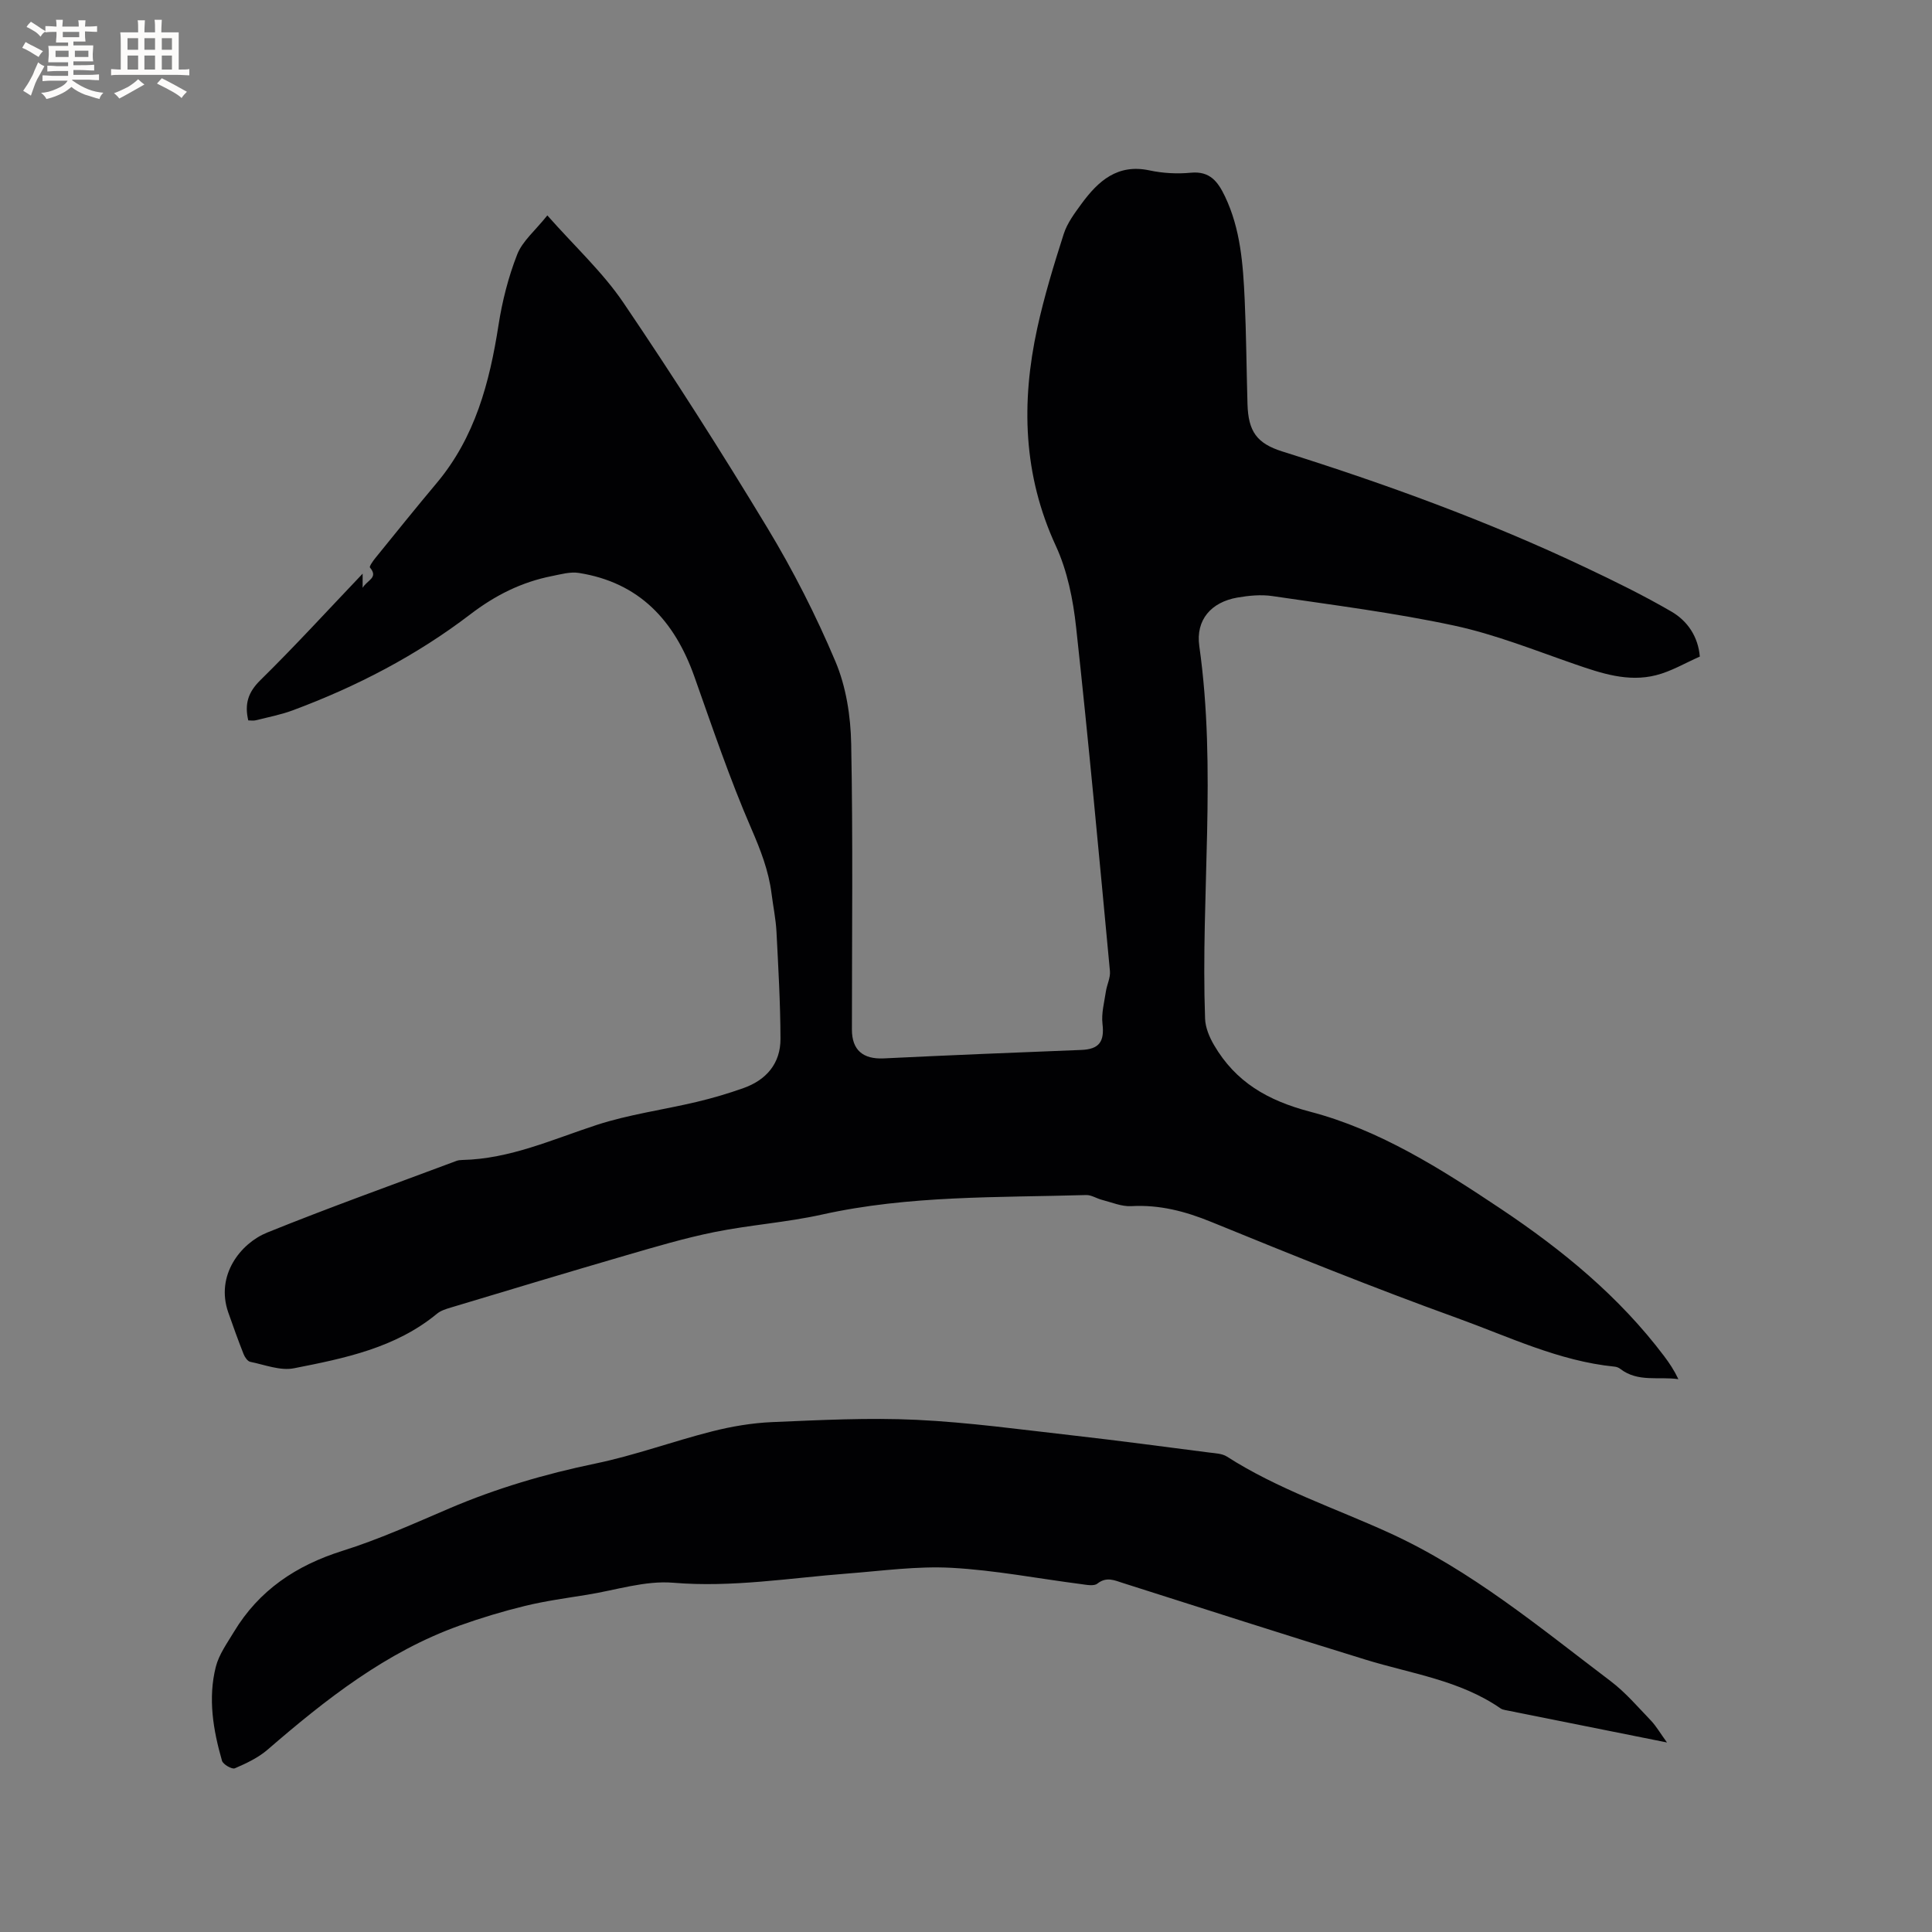 <svg enable-background="new 0 0 400 400" viewBox="0 0 400 400" xmlns="http://www.w3.org/2000/svg"><rect x="0" y="0" width="400" height="400" fill="#808080" stroke="none"/><path d="m75.08 118.77v2.93c.97-1.65 3.32-2.05 1.51-4.21-.17-.21.65-1.38 1.15-1.99 4.21-5.19 8.39-10.39 12.68-15.5 7.94-9.47 10.94-20.79 12.79-32.68.77-4.97 2.04-9.97 3.87-14.64 1.08-2.76 3.71-4.91 6.24-8.08 5.73 6.48 11.48 11.77 15.75 18.07 10.34 15.26 20.26 30.82 29.79 46.59 5.35 8.85 10.09 18.17 14.11 27.7 2.21 5.23 3.15 11.31 3.26 17.04.38 19.72.15 39.45.15 59.17 0 4.24 2.3 6.16 6.58 5.96 13.63-.66 27.26-1.22 40.89-1.75 3.72-.14 4.84-1.71 4.41-5.39-.26-2.18.37-4.47.7-6.7.21-1.42.97-2.86.84-4.23-2.23-23.73-4.41-47.47-7-71.17-.62-5.73-1.81-11.69-4.2-16.87-6.78-14.68-7.2-29.7-3.85-45.06 1.44-6.59 3.42-13.08 5.48-19.51.72-2.26 2.26-4.31 3.69-6.27 3.46-4.71 7.45-8.32 14.08-6.9 2.76.59 5.73.75 8.54.48 3.98-.39 5.63 1.88 7.08 4.91 3.24 6.79 3.74 14.09 4.08 21.39.33 7.2.37 14.41.58 21.61.17 5.66 1.92 8.14 7.24 9.81 21.42 6.73 42.49 14.4 62.8 24.03 6 2.84 11.98 5.77 17.71 9.1 3.36 1.95 5.55 5.19 5.9 9.33-3.02 1.32-5.93 3.07-9.08 3.86-5.78 1.46-11.27-.38-16.74-2.27-8.29-2.87-16.52-6.18-25.05-8.01-12.41-2.66-25.06-4.25-37.63-6.11-2.35-.35-4.88-.1-7.25.31-5.4.94-8.65 4.6-7.88 10.04 3.64 25.69.28 51.46 1.2 77.17.07 1.83.89 3.8 1.84 5.42 4.48 7.67 11.08 11.5 19.92 13.82 14.4 3.77 27.09 11.84 39.46 20.1 12.77 8.53 24.53 18.17 33.84 30.53 1.07 1.42 2.06 2.9 2.93 4.74-4.08-.59-8.37.7-12.03-2.13-.32-.25-.76-.42-1.17-.46-11.56-1.15-21.95-6.22-32.65-10.08-17.11-6.18-34-13-50.85-19.88-5.41-2.21-10.72-3.6-16.58-3.27-1.99.11-4.04-.79-6.05-1.3-1.11-.28-2.2-1.03-3.28-1-18.3.54-36.66.03-54.73 4.05-7.31 1.62-14.86 2.13-22.2 3.61-6.2 1.25-12.3 3.07-18.39 4.84-12.09 3.52-24.15 7.16-36.21 10.79-1 .3-2.09.63-2.86 1.27-8.61 7.11-19.17 9.25-29.65 11.31-2.82.55-6.03-.73-9.03-1.34-.55-.11-1.13-.97-1.38-1.6-1.12-2.85-2.16-5.73-3.17-8.62-2.69-7.73 2.59-14.33 8.05-16.54 12.94-5.23 26.09-9.93 39.17-14.83.39-.15.83-.19 1.25-.2 9.85-.22 18.65-4.26 27.8-7.25 6.69-2.18 13.78-3.13 20.66-4.76 3.29-.78 6.55-1.74 9.73-2.87 4.74-1.68 7.69-5.11 7.67-10.21-.02-7.39-.45-14.79-.83-22.18-.14-2.64-.69-5.25-1.02-7.88-.6-4.75-2.28-9.05-4.2-13.48-4.45-10.26-8.04-20.9-11.78-31.45-4.1-11.56-11.37-19.48-23.92-21.46-1.77-.28-3.71.28-5.53.64-6.3 1.24-11.73 3.95-16.95 7.94-11.15 8.52-23.58 14.97-36.76 19.87-2.47.92-5.09 1.41-7.66 2.06-.48.12-1.01.02-1.54.02-.79-3.39-.05-5.81 2.49-8.31 7.17-7.05 13.97-14.49 21.19-22.07z" fill="#010103"/><path d="m345.13 360.76c-11.77-2.36-22.66-4.53-33.54-6.72-.31-.06-.64-.15-.89-.32-8.42-5.84-18.44-7.18-27.92-10.09-16.79-5.16-33.51-10.55-50.25-15.87-1.79-.57-3.43-1.39-5.33.11-.72.57-2.25.25-3.39.1-8.93-1.15-17.83-2.88-26.79-3.37-7.13-.39-14.35.63-21.51 1.18-12.01.92-23.9 2.93-36.11 1.91-5.84-.49-11.91 1.54-17.86 2.49-4.29.69-8.61 1.28-12.82 2.3-4.59 1.12-9.13 2.49-13.58 4.08-15.24 5.47-27.69 15.27-39.75 25.7-1.94 1.67-4.4 2.83-6.78 3.85-.59.25-2.43-.81-2.65-1.57-1.83-6.37-2.93-12.9-1.28-19.44.65-2.56 2.34-4.89 3.74-7.22 5.2-8.64 12.88-13.77 22.47-16.79 7.55-2.37 14.82-5.66 22.12-8.78 9.77-4.18 19.85-7.14 30.27-9.3 8.16-1.69 16.06-4.61 24.16-6.66 4.05-1.03 8.27-1.74 12.44-1.92 9.95-.42 19.94-.94 29.87-.47 10.87.52 21.7 2.03 32.53 3.25 9.37 1.06 18.71 2.32 28.07 3.52 1.25.16 2.67.2 3.67.84 10.51 6.74 22.34 10.65 33.59 15.78 16.97 7.74 31.16 19.59 45.85 30.71 3.09 2.34 5.67 5.38 8.38 8.2 1.08 1.15 1.87 2.54 3.29 4.5z" fill="#010103"/><g fill="#fcfbfa"><path d="m6.8 9.5c.6.3 1.3.7 2.1 1.1-.4.4-.7.8-.9 1.2-.7-.4-1.3-.8-1.8-1.1s-1.1-.6-1.6-.8c.2-.4.5-.8.7-1.2.4.2.8.5 1.5.8zm.9 6.9c-.3.6-.5 1.1-.7 1.7s-.4 1.1-.6 1.7c-.6-.4-1.1-.7-1.6-1 .7-1 1.2-1.8 1.5-2.4.3-.5.6-1.1.8-1.7.3-.6.5-1.2.8-1.8.3.3.8.6 1.3.8-.7 1.3-1.2 2.2-1.5 2.7zm.1-11c.4.3 1 .7 1.7 1.1-.5.2-.8.6-1.1 1.1-.5-.6-1-1-1.4-1.2s-.9-.6-1.5-.8c.2-.4.5-.7.9-1.1.5.3.9.6 1.4.9zm10.5 13.1c1 .4 2 .6 3.1.7-.4.4-.7.8-.8 1.3-.9-.2-1.9-.6-3-.9-1-.4-2-.9-2.8-1.6-.5.4-1.1.9-1.9 1.3s-1.9.9-3.3 1.2c-.1-.3-.5-.8-1.1-1.3 1 0 2.1-.3 3.2-.8 1.2-.5 1.9-1 2.3-1.7h-3.2c-.4 0-1 0-2 .1v-1.2c1 0 1.7.1 2 .1h3.3v-1h-2.3c-.2 0-.9 0-2 .1v-1.2c1.2 0 1.9.1 2 .1h2.3v-.8h-4.1c0-.7.1-1.2.1-1.6 0-.5 0-1.1-.1-1.8h4.1v-.7h-2.5c0-.6.1-1.1.1-1.6v-.6h-.5c-.4 0-1 0-1.8.1v-1.3c1.2 0 1.9.1 2.1.1h.2c0-.3 0-.8-.1-1.4h1.4c0 .6-.1 1-.1 1.4h3.4c0-.4 0-.8-.1-1.3h1.5c0 .4-.1.9-.1 1.3.7 0 1.5 0 2.5-.1v1.2c-1 0-1.8-.1-2.5-.1v.6c0 .3 0 .8.1 1.5h-2.5v.8h4.1c0 .7-.1 1.3-.1 1.8s0 1 .1 1.5h-4.1v.8h1.4c.8 0 1.8 0 2.9-.1v1.2c-1 0-1.9-.1-2.8-.1h-1.5v1h3.2c.3 0 1 0 2.1-.1v1.2c-1.1 0-1.8-.1-2.1-.1h-3.4l-.1.1c1.4 1 2.4 1.5 3.4 1.9zm-4.1-6.7v-1.3h-2.7v1.3zm2.2-4.1v-1.1h-3.4v1.1zm1.9 4.1v-1.3h-2.8v1.3z"/><path d="m37 6.7v2.3 5.4c1 0 1.8 0 2.2-.1v1.3c-.6 0-1.5-.1-2.5-.1h-11.9c-.7 0-1.3 0-1.8.1v-1.3c.5 0 1.1.1 2 .1v-5.2c0-1 0-1.8-.1-2.5h3.7c0-1.3 0-2.1-.1-2.5h1.5c0 .4-.1 1.3-.1 2.5h2.2c0-1.2 0-2.1-.1-2.6h1.5c0 .4-.1 1.3-.1 2.6zm-12.3 13.7c-.3-.4-.7-.8-1.1-1.1 1.1-.4 2.1-.9 2.9-1.3.8-.5 1.5-1 2.1-1.6.4.4.9.8 1.3 1.1-2.5 1.4-4.2 2.4-5.2 2.9zm3.9-10.1v-2.4h-2.2v2.4zm0 4.1v-2.9h-2.2v2.9zm3.5-4.1v-2.4h-2.2v2.4zm0 4.1v-2.9h-2.2v2.9zm.4 2.9 1-1.1c.6.3 1.4.7 2.5 1.3s2 1.1 2.7 1.5c-.4.4-.8.8-1.1 1.3-.8-.8-2.5-1.7-5.1-3zm3.1-7v-2.4h-2.1v2.4zm0 4.1v-2.9h-2.1v2.9z"/></g></svg>